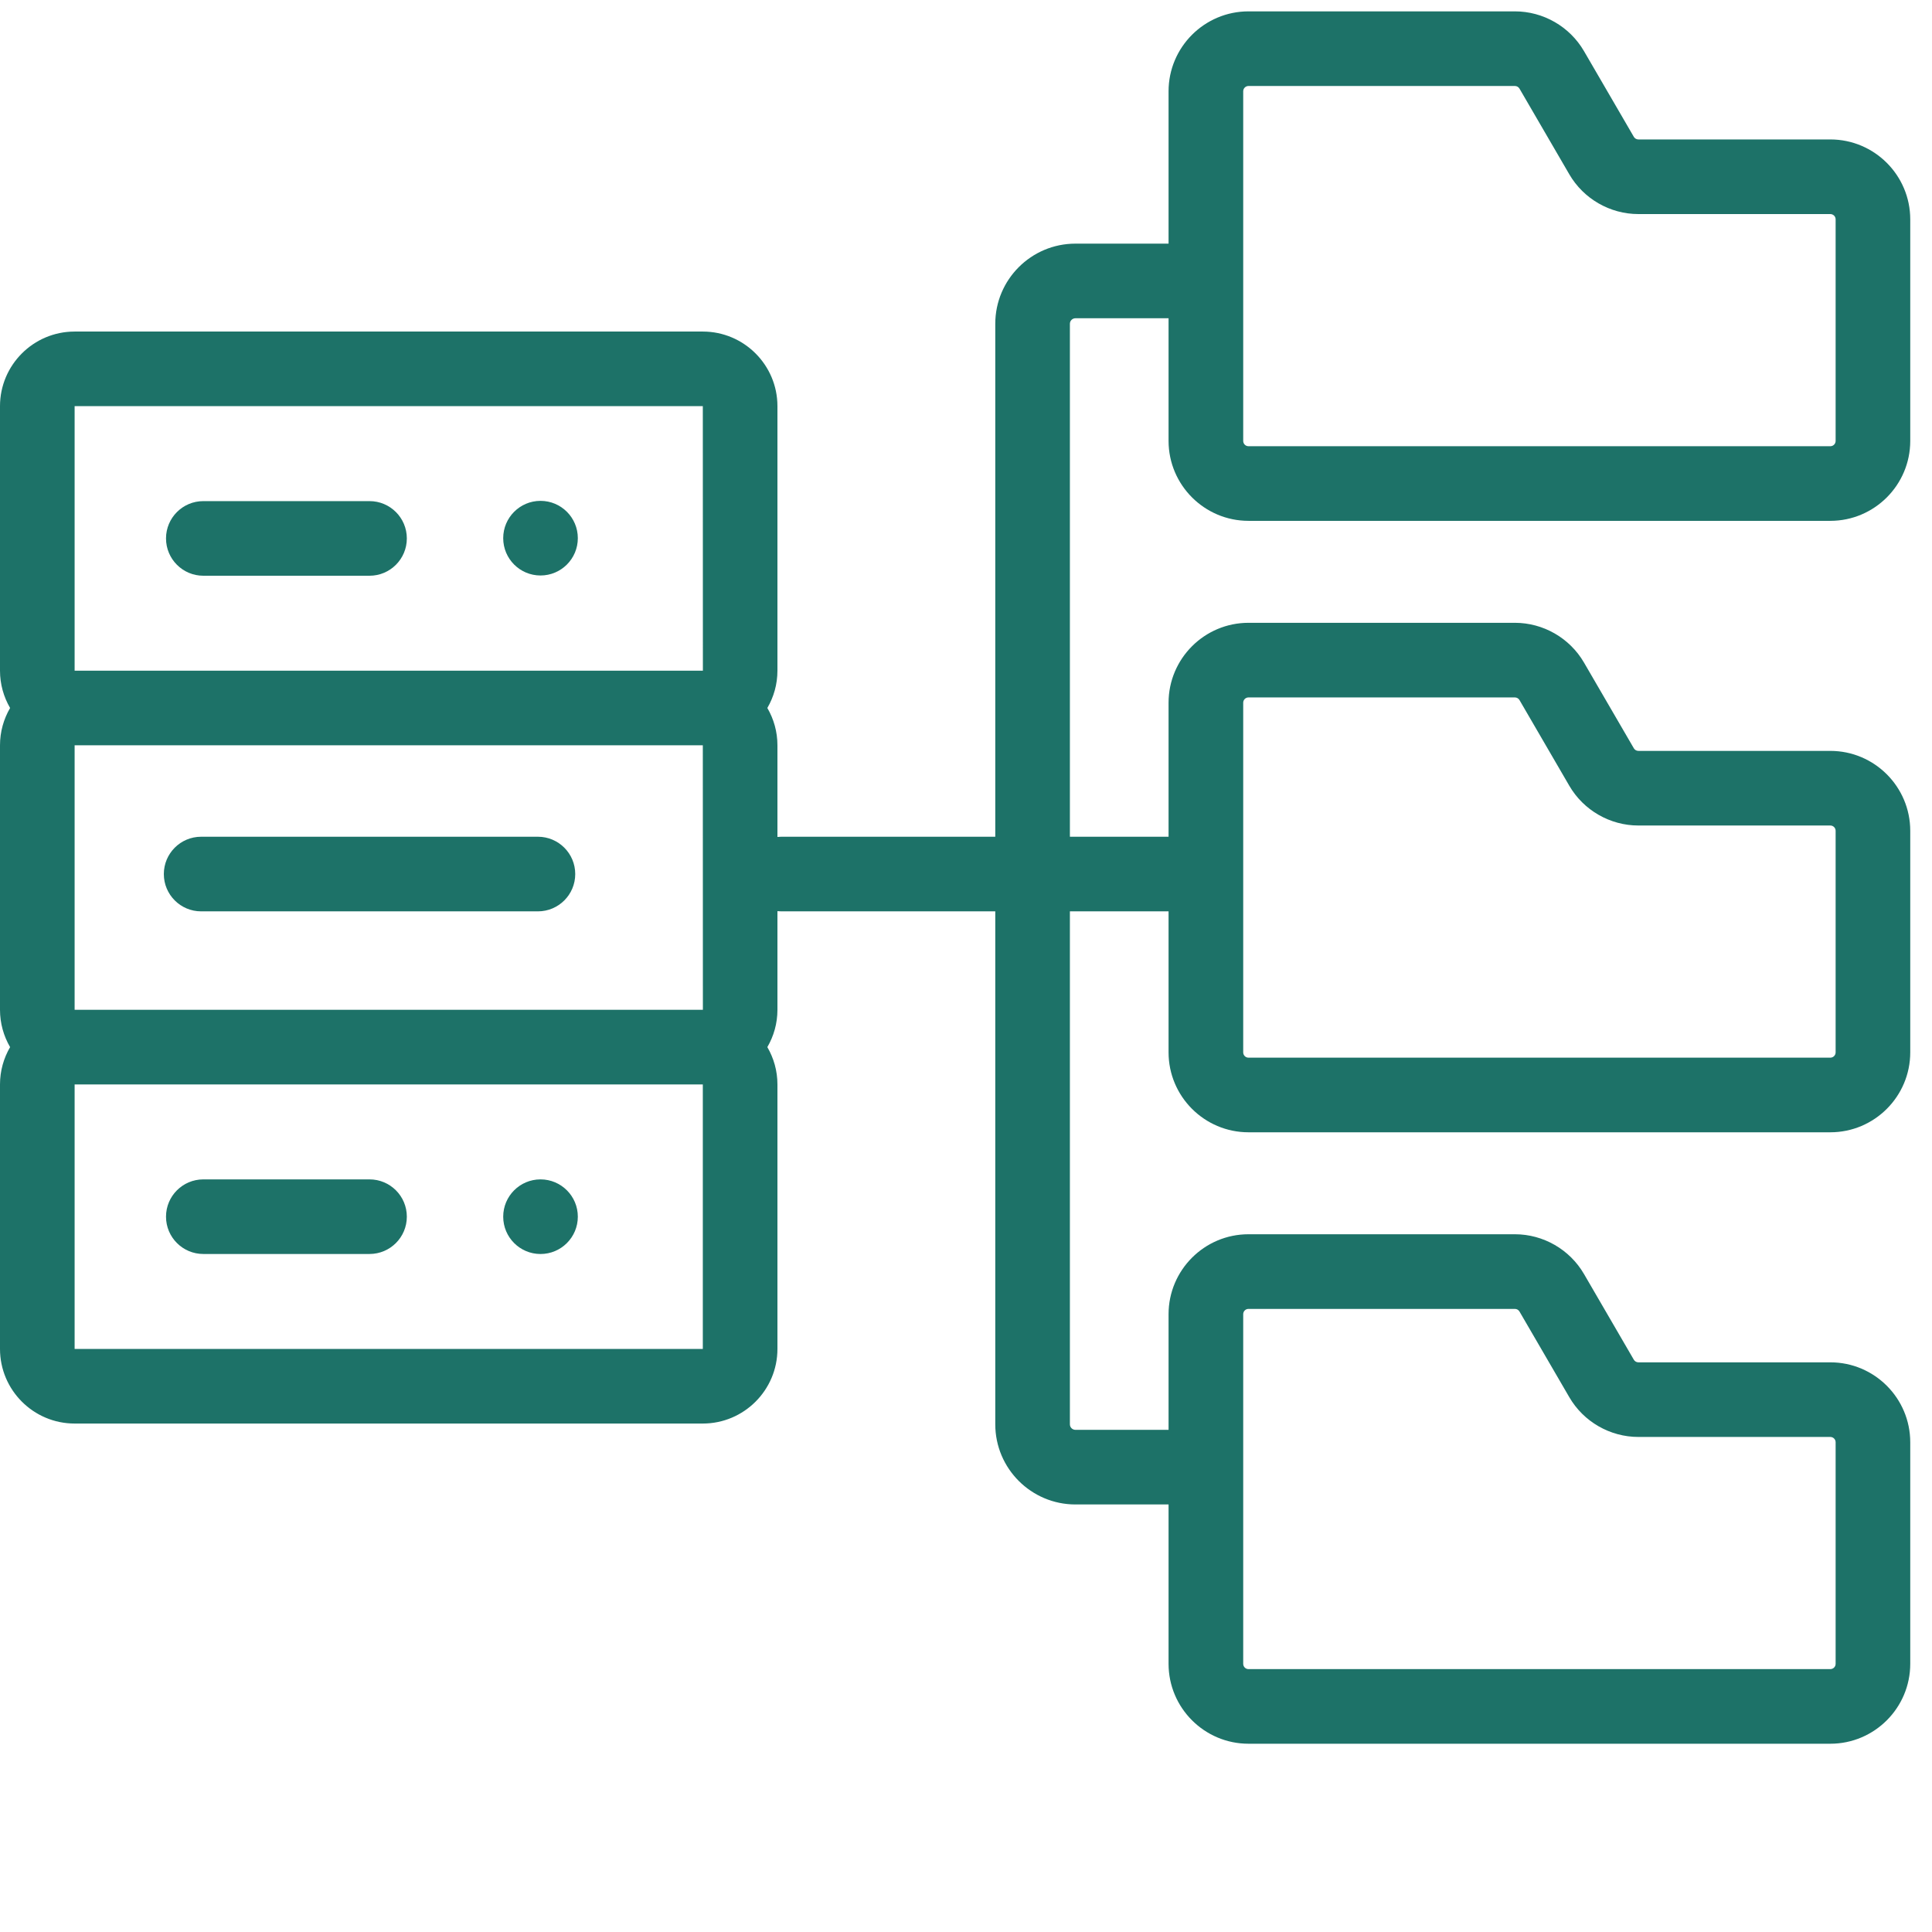 <svg width="85" height="85" viewBox="0 0 85 85" fill="none" xmlns="http://www.w3.org/2000/svg">
<path d="M54.929 22.915H80.527C82.466 22.915 84.043 21.337 84.043 19.399V9.651C84.043 7.712 82.466 6.135 80.527 6.135H72.082C72 6.135 71.922 6.09 71.881 6.019L69.689 2.249C69.062 1.17 67.897 0.5 66.649 0.5H54.928C52.99 0.5 51.412 2.077 51.412 4.016V10.719H47.315C45.37 10.719 43.788 12.3 43.788 14.245V36.813H34.374C34.316 36.813 34.26 36.816 34.204 36.822V32.79C34.204 32.191 34.041 31.632 33.76 31.148C34.041 30.665 34.204 30.105 34.204 29.507V17.869C34.204 16.059 32.731 14.587 30.921 14.587H3.283C1.473 14.587 0 16.059 0 17.869V29.507C0 30.105 0.163 30.665 0.444 31.148C0.163 31.632 0 32.191 0 32.79V44.427C0 45.026 0.163 45.585 0.444 46.069C0.163 46.552 0 47.112 0 47.71V59.347C0 61.158 1.473 62.63 3.283 62.63H30.921C32.731 62.63 34.204 61.158 34.204 59.347V47.71C34.204 47.112 34.041 46.552 33.76 46.069C34.041 45.585 34.204 45.026 34.204 44.427V40.087C34.26 40.093 34.316 40.096 34.374 40.096H43.788V62.664C43.788 64.608 45.37 66.19 47.315 66.19H51.412V73.201C51.412 75.14 52.99 76.717 54.928 76.717H80.527C82.466 76.717 84.043 75.14 84.043 73.201V63.453C84.043 61.514 82.466 59.937 80.527 59.937H72.082C72 59.937 71.922 59.893 71.881 59.821H71.881L69.689 56.051C69.062 54.972 67.897 54.302 66.649 54.302H54.928C52.99 54.302 51.412 55.88 51.412 57.819V62.907H47.315C47.18 62.907 47.071 62.798 47.071 62.664V40.096H51.412V46.3C51.412 48.239 52.99 49.816 54.928 49.816H80.527C82.466 49.816 84.043 48.239 84.043 46.3V36.552C84.043 34.613 82.466 33.036 80.527 33.036H72.082C72 33.036 71.922 32.992 71.881 32.92L69.689 29.15C69.062 28.071 67.897 27.401 66.649 27.401H54.928C52.99 27.401 51.412 28.979 51.412 30.917V36.813H47.071V14.245C47.071 14.111 47.18 14.002 47.315 14.002H51.412V19.399C51.413 21.337 52.99 22.915 54.929 22.915ZM3.283 32.79H30.921L30.924 44.427C30.924 44.427 30.923 44.427 30.921 44.427H3.283V32.79ZM3.283 17.869H30.921L30.924 29.507C30.924 29.507 30.923 29.507 30.921 29.507H3.283V17.869ZM30.921 59.348H3.283V47.711H30.921V59.348ZM54.696 57.819C54.696 57.69 54.8 57.586 54.929 57.586H66.649C66.732 57.586 66.809 57.63 66.851 57.702L69.043 61.471H69.043C69.67 62.55 70.835 63.22 72.082 63.22H80.527C80.656 63.22 80.76 63.325 80.76 63.453V73.201C80.76 73.33 80.656 73.434 80.527 73.434H54.929C54.8 73.434 54.696 73.33 54.696 73.201V57.819ZM54.696 30.917C54.696 30.789 54.8 30.684 54.929 30.684H66.649C66.732 30.684 66.809 30.729 66.851 30.8L69.043 34.57L69.043 34.57C69.67 35.649 70.835 36.319 72.082 36.319H80.527C80.656 36.319 80.76 36.423 80.76 36.552V46.3C80.76 46.428 80.656 46.533 80.527 46.533H54.929C54.8 46.533 54.696 46.428 54.696 46.3V30.917ZM54.696 4.016C54.696 3.888 54.8 3.783 54.929 3.783H66.649C66.732 3.783 66.809 3.827 66.851 3.899L69.043 7.669L69.043 7.669C69.67 8.748 70.835 9.418 72.082 9.418H80.527C80.656 9.418 80.76 9.522 80.76 9.651V19.399C80.76 19.527 80.656 19.632 80.527 19.632H54.929C54.8 19.632 54.696 19.527 54.696 19.399V4.016Z" fill="#1D7268"/>
<path d="M16.257 22.047H8.946C8.039 22.047 7.304 22.782 7.304 23.688C7.304 24.595 8.039 25.33 8.946 25.33H16.257C17.164 25.33 17.899 24.595 17.899 23.688C17.899 22.782 17.164 22.047 16.257 22.047Z" fill="#1D7268"/>
<path d="M8.946 55.17H16.257C17.164 55.17 17.899 54.435 17.899 53.529C17.899 52.622 17.164 51.888 16.257 51.888H8.946C8.039 51.888 7.304 52.622 7.304 53.529C7.304 54.435 8.039 55.17 8.946 55.17Z" fill="#1D7268"/>
<path d="M23.666 36.813H8.849C7.943 36.813 7.208 37.548 7.208 38.455C7.208 39.361 7.943 40.096 8.849 40.096H23.666C24.573 40.096 25.308 39.361 25.308 38.455C25.308 37.548 24.573 36.813 23.666 36.813Z" fill="#1D7268"/>
<path d="M23.78 25.319C24.687 25.319 25.422 24.584 25.422 23.677C25.422 22.771 24.687 22.036 23.78 22.036C22.874 22.036 22.139 22.771 22.139 23.677C22.139 24.584 22.874 25.319 23.78 25.319Z" fill="#1D7268"/>
<path d="M23.78 55.171C24.687 55.171 25.422 54.436 25.422 53.529C25.422 52.623 24.687 51.888 23.78 51.888C22.874 51.888 22.139 52.623 22.139 53.529C22.139 54.436 22.874 55.171 23.78 55.171Z" fill="#1D7268"/>
</svg>
